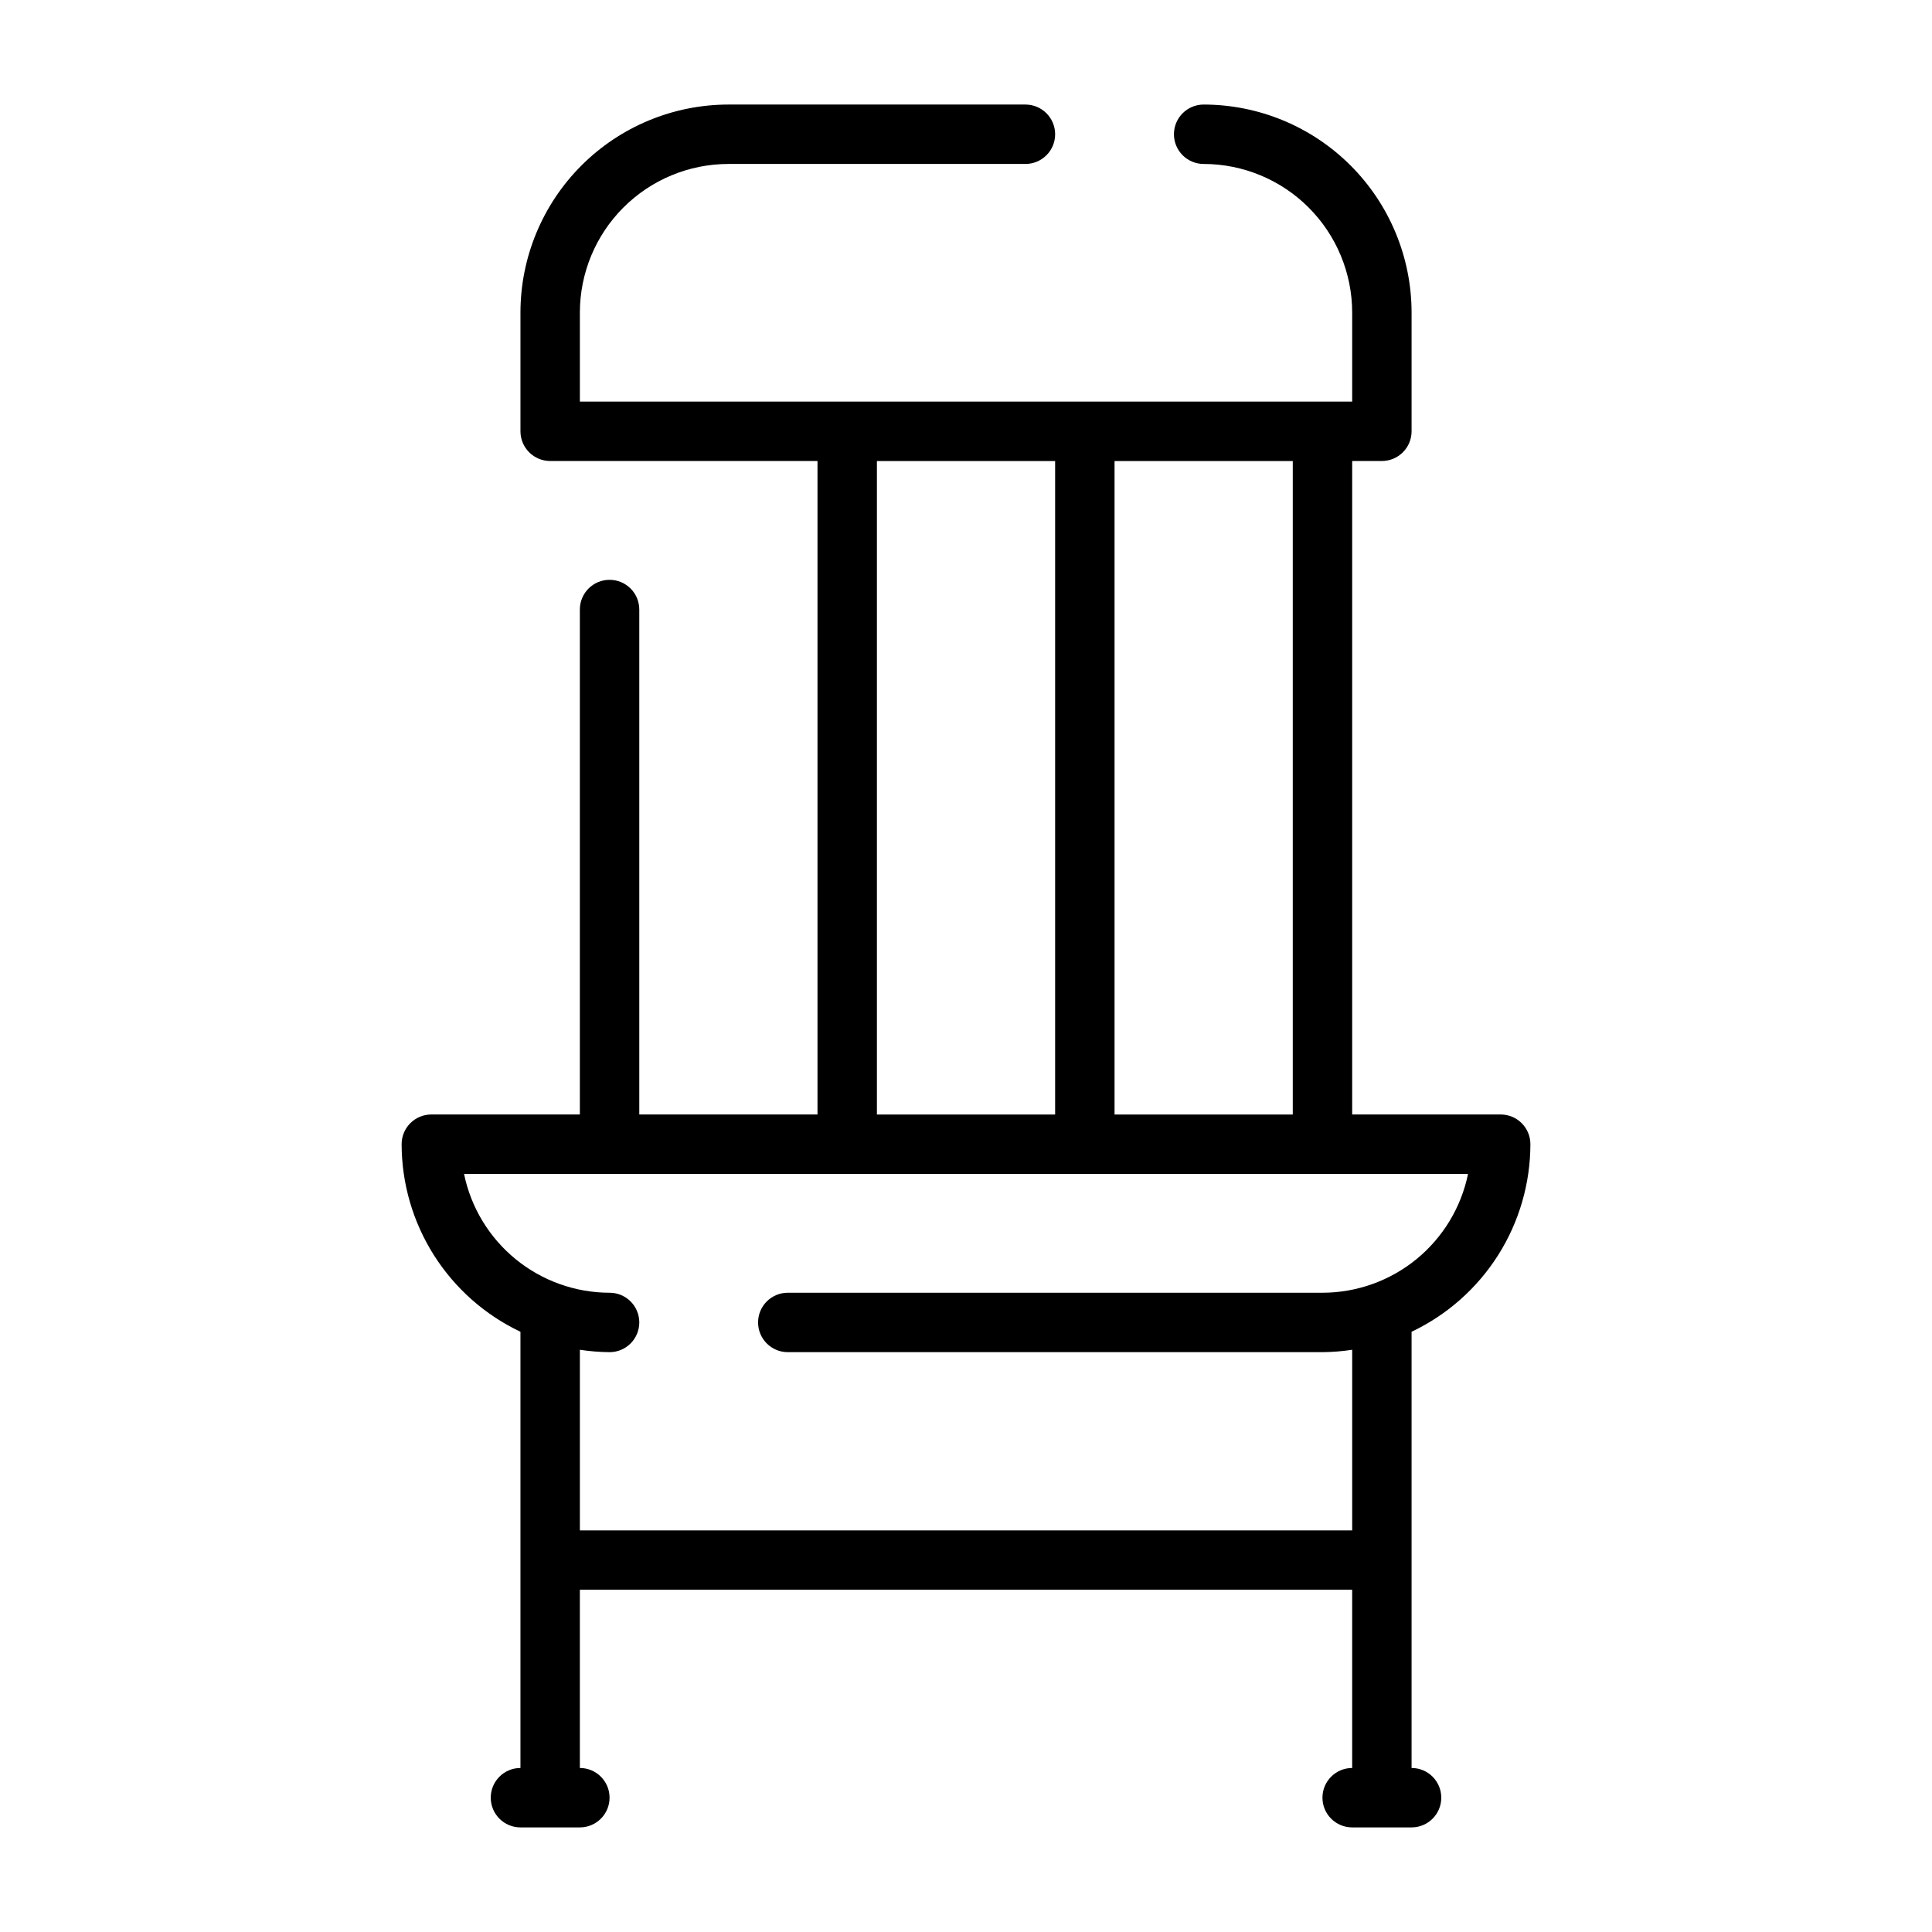 <?xml version="1.0" encoding="UTF-8"?>
<!-- Uploaded to: ICON Repo, www.iconrepo.com, Generator: ICON Repo Mixer Tools -->
<svg fill="#000000" width="800px" height="800px" version="1.1" viewBox="144 144 512 512" xmlns="http://www.w3.org/2000/svg">
 <path d="m305.54 297.66c-4.348 0-7.871 3.523-7.871 7.871v133.82h-39.363c-4.348 0-7.871 3.523-7.871 7.871 0.016 10.414 2.984 20.613 8.555 29.41 5.574 8.797 13.523 15.836 22.934 20.301v115.6c-4.348 0-7.871 3.523-7.871 7.871 0 4.348 3.523 7.875 7.871 7.875h15.746c4.348 0 7.871-3.527 7.871-7.875 0-4.348-3.523-7.871-7.871-7.871v-47.23h204.67v47.23c-4.348 0-7.875 3.523-7.875 7.871 0 4.348 3.527 7.875 7.875 7.875h15.742c4.348 0 7.871-3.527 7.871-7.875 0-4.348-3.523-7.871-7.871-7.871v-115.6c9.41-4.465 17.359-11.504 22.934-20.301s8.539-18.996 8.555-29.41c0-2.086-0.828-4.09-2.305-5.566-1.477-1.477-3.481-2.305-5.566-2.305h-39.359v-173.18h7.871c2.086 0 4.09-0.832 5.566-2.309 1.477-1.477 2.305-3.477 2.305-5.566v-31.488c-0.016-14.609-5.828-28.613-16.156-38.945-10.332-10.332-24.336-16.141-38.945-16.156-4.348 0-7.875 3.523-7.875 7.871 0 4.348 3.527 7.871 7.875 7.871 10.434 0.012 20.438 4.164 27.816 11.543 7.379 7.379 11.531 17.383 11.543 27.816v23.617h-204.67v-23.617c0.012-10.434 4.16-20.438 11.539-27.816s17.383-11.531 27.82-11.543h78.719c4.348 0 7.871-3.523 7.871-7.871 0-4.348-3.523-7.871-7.871-7.871h-78.719c-14.609 0.016-28.617 5.824-38.949 16.156-10.328 10.332-16.141 24.336-16.156 38.945v31.488c0 2.09 0.828 4.09 2.305 5.566 1.477 1.477 3.481 2.309 5.566 2.309h70.848v173.18h-47.23v-133.82c0-2.09-0.828-4.09-2.305-5.566-1.477-1.477-3.481-2.305-5.566-2.305zm188.93 188.93h-141.7c-4.348 0-7.871 3.523-7.871 7.871 0 4.348 3.523 7.875 7.871 7.875h141.7c2.637-0.023 5.269-0.234 7.875-0.633v47.863h-204.67v-47.863c2.606 0.398 5.234 0.609 7.871 0.633 4.348 0 7.871-3.527 7.871-7.875 0-4.348-3.523-7.871-7.871-7.871-9.07-0.012-17.859-3.148-24.883-8.887-7.027-5.734-11.859-13.715-13.688-22.602h266.07c-1.828 8.887-6.66 16.867-13.684 22.602-7.027 5.738-15.816 8.875-24.887 8.887zm-7.871-47.23h-47.23v-173.18h47.23zm-110.21-173.18h47.23v173.18h-47.23z"/>
</svg>